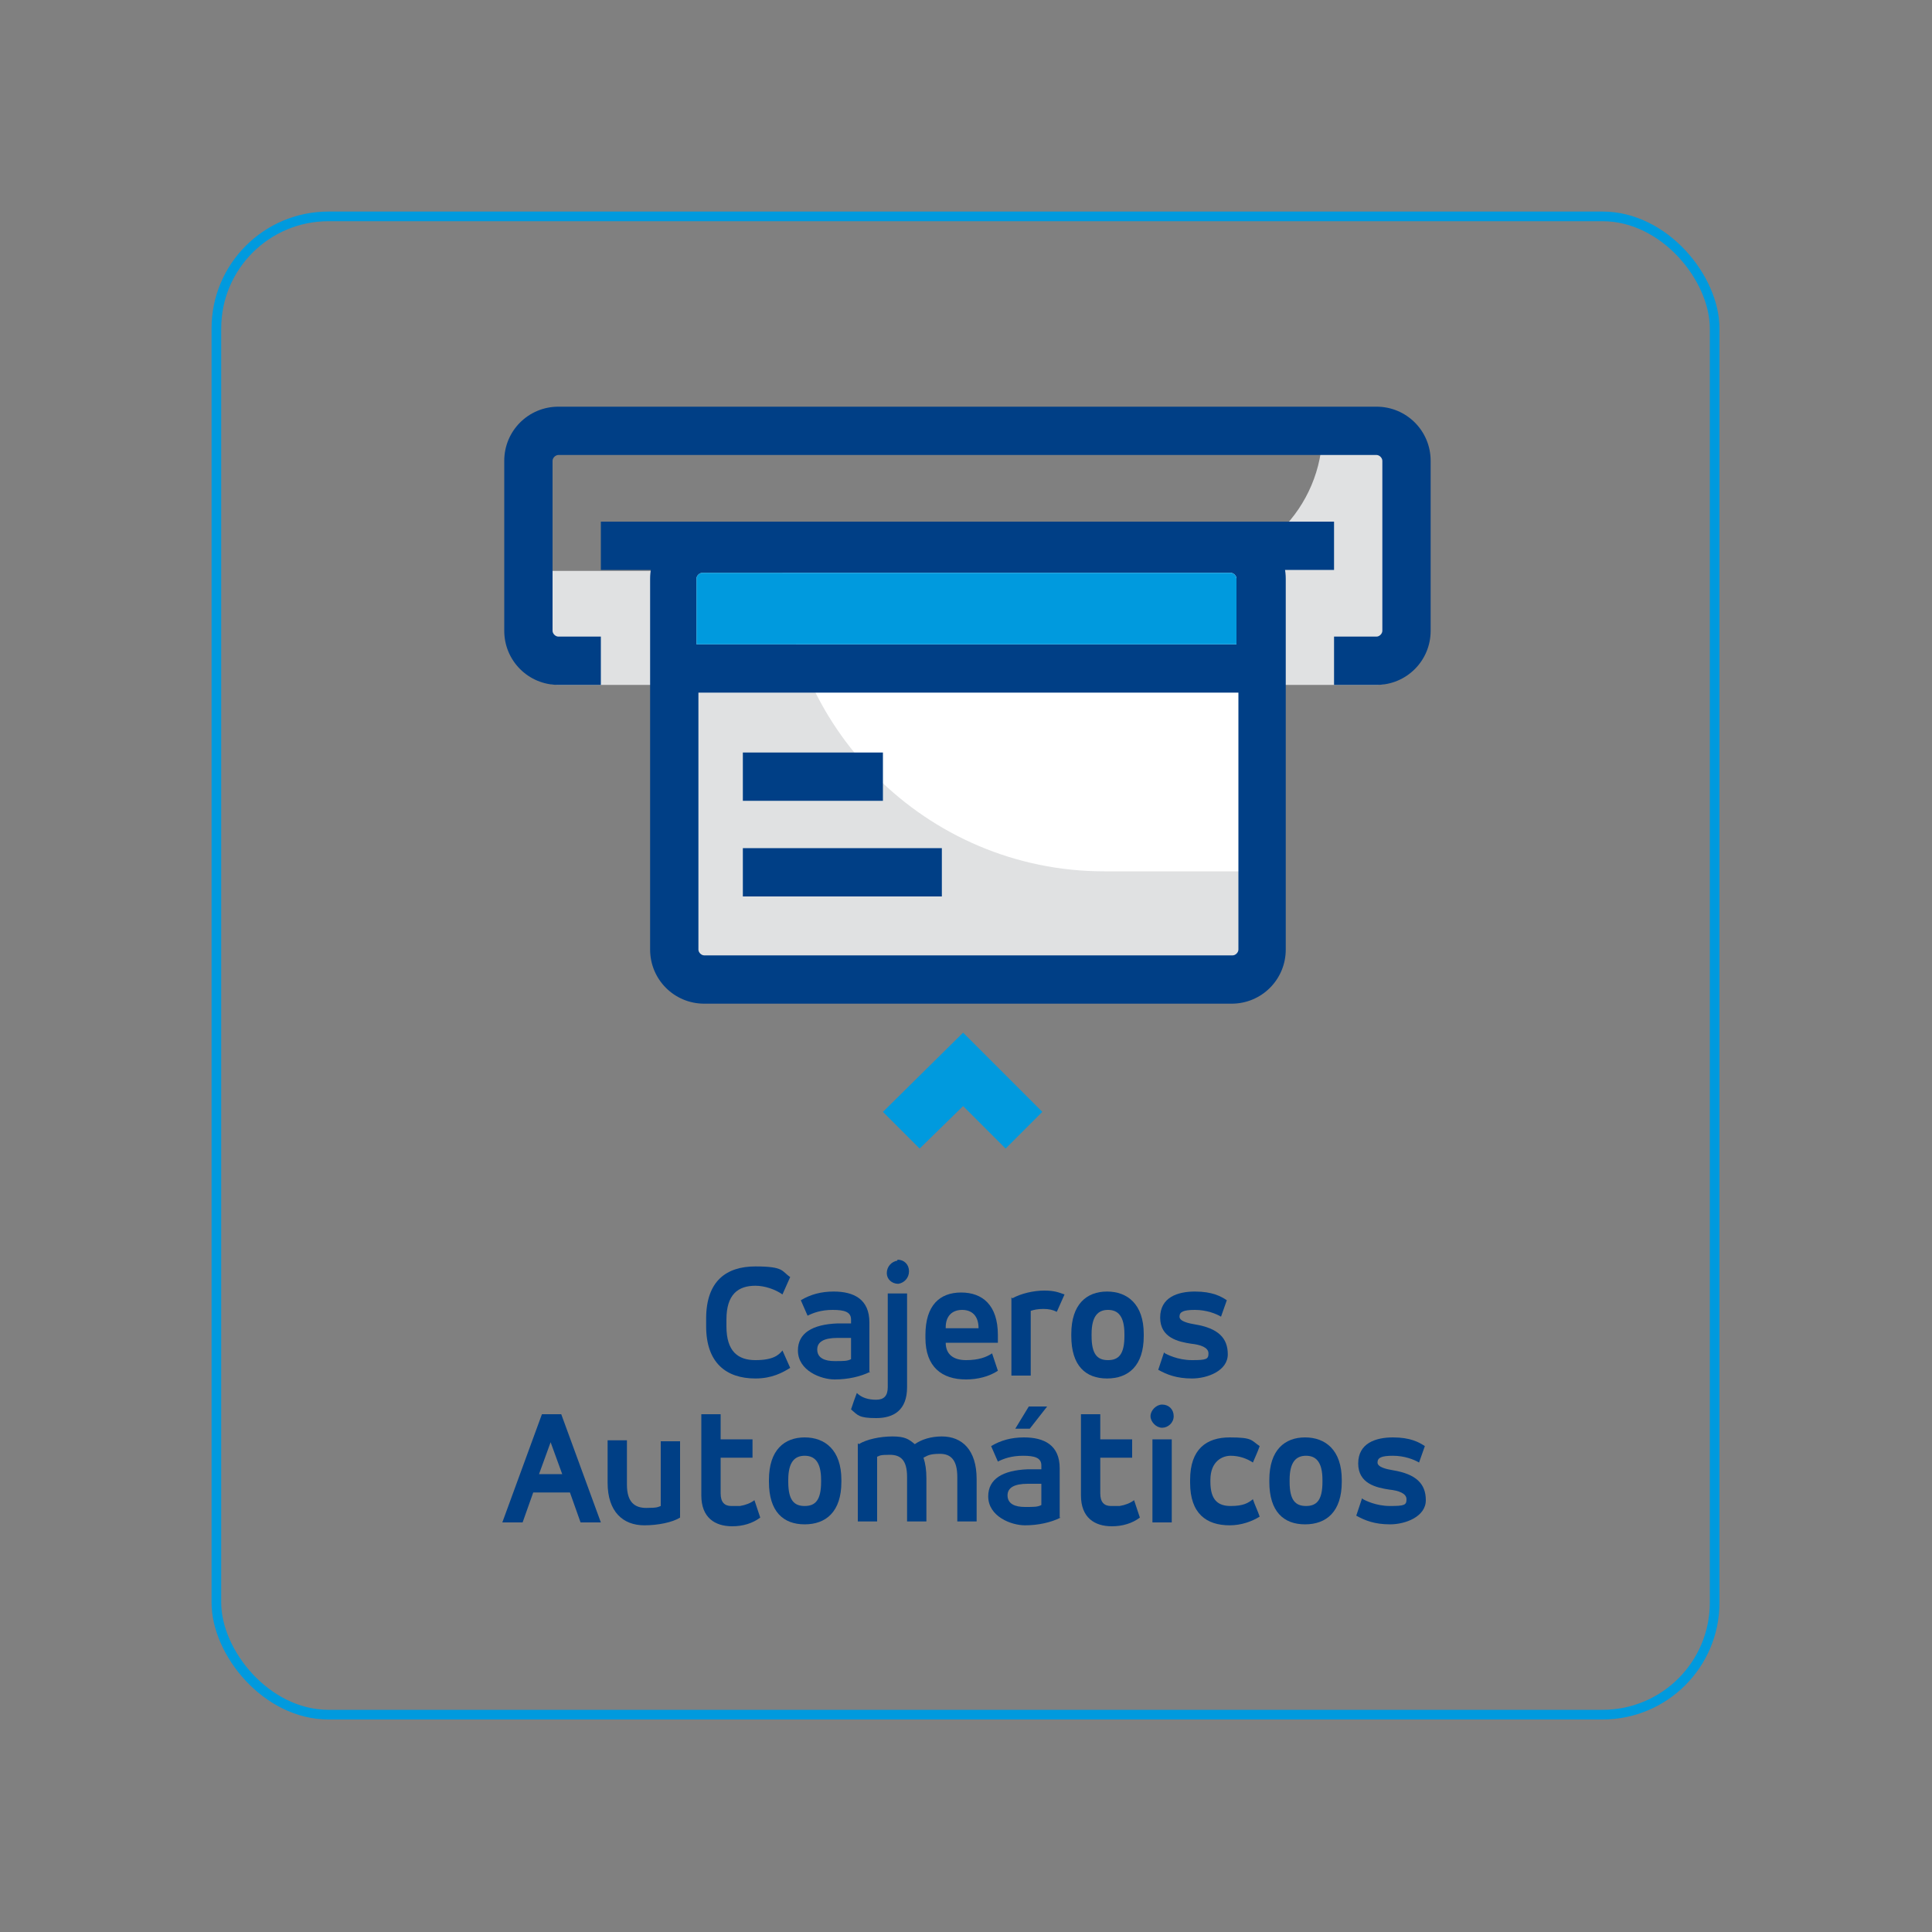 <?xml version="1.0" encoding="UTF-8"?>
<svg id="Capa_1" data-name="Capa 1" xmlns="http://www.w3.org/2000/svg" version="1.1" viewBox="0 0 200 200">
  <rect x="0" y="0" width="200" height="200" fill="#808080" stroke="none"/>
  <defs>
    <style>
      .cls-1 {
        fill: #e0e1e2;
      }

      .cls-1, .cls-2, .cls-3, .cls-4, .cls-5 {
        stroke-width: 0px;
      }

      .cls-2 {
        fill: #009ade;
      }

      .cls-3 {
        fill: #003f86;
      }

      .cls-6 {
        fill: none;
        stroke: #009ade;
        stroke-miterlimit: 10;
      }

      .cls-4 {
        fill: #003f85;
      }

      .cls-5 {
        fill: #fff;
      }
    </style>
  </defs>
  <rect class="cls-6" x="22.4" y="22.4" width="155.1" height="155.1" rx="11.6" ry="11.6"/>
  <g>
    <g>
      <g>
        <g>
          <path class="cls-1" d="M122.4,59.1H54.7v8.7c0,1.7,1.4,3.1,3.1,3.1h84.7c1.7,0,3.1-1.4,3.1-3.1v-20.1c0-1.7-1.4-3.1-3.1-3.1h-5.6c0,8-6.5,14.5-14.5,14.5Z"/>
          <path class="cls-3" d="M52.2,65.3v-17.6c0-3.1,2.5-5.6,5.6-5.6h84.7c3.1,0,5.6,2.5,5.6,5.6v17.6c0,3.1-2.5,5.6-5.6,5.6h-4.4v-5h4.4c.3,0,.6-.3.6-.6v-17.6c0-.3-.3-.6-.6-.6H57.8c-.3,0-.6.3-.6.6v17.6c0,.3.3.6.6.6h4.4v5h-4.4c-3.1,0-5.6-2.5-5.6-5.6h0Z"/>
        </g>
        <path class="cls-3" d="M138.1,54v5H62.2v-5h75.9Z"/>
      </g>
      <g>
        <g>
          <g>
            <path class="cls-5" d="M127.5,56.8h-54.6c-1.7,0-3.1,1.4-3.1,3.1v38.4c0,1.7,1.4,3.1,3.1,3.1h54.6c1.7,0,3.1-1.4,3.1-3.1v-38.4c0-1.7-1.4-3.1-3.1-3.1Z"/>
            <path class="cls-1" d="M80.9,56.8h-8c-1.8,0-3.2,1.4-3.2,3.2v38.2c0,1.8,1.4,3.2,3.2,3.2h54.5c1.8,0,3.2-1.4,3.2-3.2v-8h-16.3c-18.4,0-33.4-15-33.4-33.4h0Z"/>
          </g>
          <g>
            <path class="cls-3" d="M127.5,54.3h-54.6c-3.1,0-5.6,2.5-5.6,5.6v38.4c0,3.1,2.5,5.6,5.6,5.6h54.6c3.1,0,5.6-2.5,5.6-5.6v-38.4c0-3.1-2.5-5.6-5.6-5.6ZM72.8,59.3h54.6c.3,0,.6.3.6.6v6.8h-55.9v-6.8c0-.3.3-.6.6-.6ZM127.5,98.9h-54.6c-.3,0-.6-.3-.6-.6v-26.6h55.9v26.6c0,.3-.3.6-.6.6Z"/>
            <g>
              <path class="cls-3" d="M76.9,77.9h14.5v5h-14.5v-5Z"/>
              <path class="cls-3" d="M76.9,87.8h20.6v5h-20.6v-5Z"/>
            </g>
          </g>
        </g>
        <path class="cls-2" d="M72.8,59.3h54.6c.3,0,.6.3.6.6v6.8h-55.9v-6.8c0-.3.3-.6.6-.6Z"/>
      </g>
      <polygon class="cls-2" points="95.2 118.9 91.4 115.1 99.7 106.9 107.9 115.1 104.1 118.9 99.7 114.5 95.2 118.9"/>
    </g>
    <g>
      <path class="cls-4" d="M75.2,137.3c0,2.6,1.2,3.5,3,3.5s2.4-.5,2.8-1l.8,1.8c-.8.5-1.9,1.1-3.6,1.1-3,0-5.1-1.6-5.1-5.4v-.8c0-3.9,2.1-5.4,5.1-5.4s2.7.5,3.6,1.1l-.8,1.8c-.7-.5-1.8-.9-2.8-.9-1.8,0-3,.9-3,3.5v.8Z"/>
      <path class="cls-4" d="M90.1,142c-1,.5-2.3.8-3.7.8s-3.8-.9-3.8-3h0c0-1.8,1.5-2.7,4.1-2.8h1.4v-.4c0-.8-.7-1-1.9-1s-2,.3-2.6.6l-.7-1.6c1-.6,2.1-.9,3.4-.9,2.1,0,3.7.8,3.7,3.2v5.1ZM88.1,138.5h-1.4c-1.4,0-2.1.4-2.1,1.2h0c0,.9.8,1.2,1.8,1.2s1.3,0,1.7-.2v-2.2Z"/>
      <path class="cls-4" d="M93.9,143.6c0,2.4-1.4,3.2-3.2,3.2s-1.9-.3-2.6-.9c.2-.6.4-1.2.6-1.7.5.5,1.2.7,2,.7s1.2-.4,1.2-1.3v-9.7h2v9.7ZM92.9,130.4h0c.7,0,1.2.5,1.2,1.2h0c0,.7-.5,1.2-1.1,1.3h0c-.7,0-1.2-.5-1.2-1.1,0-.7.5-1.2,1.1-1.3Z"/>
      <path class="cls-4" d="M103.3,139h-5.4c0,1.2.8,1.8,2.1,1.8s2.1-.3,2.7-.7l.6,1.8c-.9.6-2.1.9-3.3.9-2.5,0-4.2-1.3-4.2-4.3v-.3c0-3.1,1.5-4.4,3.7-4.4s3.8,1.3,3.8,4.4v.9ZM97.9,137.5h3.4c0-1.3-.7-1.9-1.7-1.9s-1.7.6-1.7,1.8h0Z"/>
      <path class="cls-4" d="M104.8,134.4c.9-.5,2.2-.8,3.3-.8s1.5.2,2.1.4l-.8,1.8c-.4-.2-.8-.3-1.4-.3s-1,.1-1.3.2v6.7h-2v-8.1Z"/>
      <path class="cls-4" d="M110.9,138.1c0-3.1,1.6-4.4,3.7-4.4s3.8,1.3,3.8,4.4v.2c0,3.1-1.6,4.4-3.8,4.4s-3.7-1.3-3.7-4.4v-.2ZM116.4,138.1c0-1.9-.7-2.5-1.7-2.5s-1.7.6-1.7,2.5v.2c0,1.9.6,2.5,1.7,2.5s1.7-.6,1.7-2.5v-.2Z"/>
      <path class="cls-4" d="M120.6,140.1c.2.1,1.3.7,2.8.7s1.7-.1,1.7-.7-.8-.9-1.8-1c-1.3-.2-3.2-.6-3.2-2.7s1.8-2.7,3.6-2.7,2.7.5,3.3.9l-.6,1.7c-.5-.3-1.5-.7-2.7-.7s-1.6.2-1.6.7,1,.7,1.6.8c2.4.4,3.4,1.4,3.4,3.1s-2.1,2.5-3.7,2.5-2.6-.4-3.5-.9l.6-1.8Z"/>
      <path class="cls-4" d="M56,146.4h2.1l4.1,11.2h-2.1l-1.1-3.1h-3.8l-1.1,3.1h-2.1l4.1-11.2ZM55.8,152.6h2.4l-1.2-3.3-1.2,3.3Z"/>
      <path class="cls-4" d="M70.4,157.1c-.8.5-2.3.8-3.7.8-2.2,0-3.8-1.4-3.8-4.4v-4.4h2v4.6c0,1.8.8,2.4,2,2.4s1.2-.1,1.5-.2v-6.7h2v8.1Z"/>
      <path class="cls-4" d="M72.6,146.4h2v2.6h3.3v1.9h-3.3v3.7c0,.9.4,1.3,1.1,1.3.3,0,.6,0,.9,0,.6-.1,1.1-.3,1.5-.6.2.6.4,1.2.6,1.8-.8.6-1.8.9-2.9.9-1.8,0-3.2-.9-3.2-3.2v-8.1Z"/>
      <path class="cls-4" d="M79.6,153.2c0-3.1,1.6-4.4,3.7-4.4s3.8,1.3,3.8,4.4v.2c0,3.1-1.6,4.4-3.8,4.4s-3.7-1.3-3.7-4.4v-.2ZM85,153.2c0-1.9-.7-2.5-1.7-2.5s-1.7.6-1.7,2.5v.2c0,1.9.6,2.5,1.7,2.5s1.7-.6,1.7-2.5v-.2Z"/>
      <path class="cls-4" d="M88.9,149.5c.8-.5,2.2-.8,3.5-.8s1.7.3,2.3.8c.7-.5,1.7-.8,2.8-.8,2.1,0,3.6,1.4,3.6,4.4v4.4h-2v-4.6c0-1.8-.7-2.4-1.8-2.4s-1.3.2-1.7.4c.2.6.3,1.3.3,2.1v4.5h-2v-4.6c0-1.8-.7-2.3-1.8-2.3s-1,.1-1.3.2v6.7h-2v-8.1Z"/>
      <path class="cls-4" d="M109.8,157.1c-1,.5-2.3.8-3.7.8s-3.8-.9-3.8-3h0c0-1.8,1.5-2.7,4.1-2.8h1.4v-.4c0-.8-.7-1-1.9-1s-2,.3-2.6.6l-.7-1.6c1-.6,2.1-.9,3.4-.9,2.1,0,3.7.8,3.7,3.2v5.1ZM107.8,153.6h-1.4c-1.4,0-2.1.4-2.1,1.2h0c0,.9.8,1.2,1.8,1.2s1.3,0,1.7-.2v-2.2ZM108.4,145.6l-1.8,2.3h-1.5l1.4-2.3h1.9Z"/>
      <path class="cls-4" d="M111.9,146.4h2v2.6h3.3v1.9h-3.3v3.7c0,.9.4,1.3,1.1,1.3.3,0,.6,0,.9,0,.6-.1,1.1-.3,1.5-.6.2.6.4,1.2.6,1.8-.8.6-1.8.9-2.9.9-1.8,0-3.2-.9-3.2-3.2v-8.1Z"/>
      <path class="cls-4" d="M120.3,145.4c.7,0,1.2.5,1.2,1.2s-.6,1.2-1.2,1.2-1.2-.6-1.2-1.2.6-1.2,1.2-1.2ZM119.3,149h2v8.6h-2v-8.6Z"/>
      <path class="cls-4" d="M123.2,153.2c0-3.2,1.7-4.4,4.1-4.4s2.2.3,3.1.9c-.2.6-.5,1.2-.7,1.7-.6-.4-1.4-.7-2.3-.7s-2.1.6-2.1,2.5v.2c0,1.9.8,2.5,2.1,2.5s1.8-.3,2.3-.7c.2.6.5,1.2.7,1.8-.8.5-1.9.9-3.1.9-2.4,0-4.1-1.2-4.1-4.4v-.2Z"/>
      <path class="cls-4" d="M131.4,153.2c0-3.1,1.6-4.4,3.7-4.4s3.8,1.3,3.8,4.4v.2c0,3.1-1.6,4.4-3.8,4.4s-3.7-1.3-3.7-4.4v-.2ZM136.9,153.2c0-1.9-.7-2.5-1.7-2.5s-1.7.6-1.7,2.5v.2c0,1.9.6,2.5,1.7,2.5s1.7-.6,1.7-2.5v-.2Z"/>
      <path class="cls-4" d="M141.1,155.2c.2.1,1.3.7,2.8.7s1.7-.1,1.7-.7-.8-.9-1.8-1c-1.3-.2-3.2-.6-3.2-2.7s1.8-2.7,3.6-2.7,2.7.5,3.3.9l-.6,1.7c-.5-.3-1.5-.7-2.7-.7s-1.6.2-1.6.7,1,.7,1.6.8c2.4.4,3.4,1.4,3.4,3.1s-2.1,2.5-3.7,2.5-2.6-.4-3.5-.9l.6-1.8Z"/>
    </g>
  </g>
</svg>